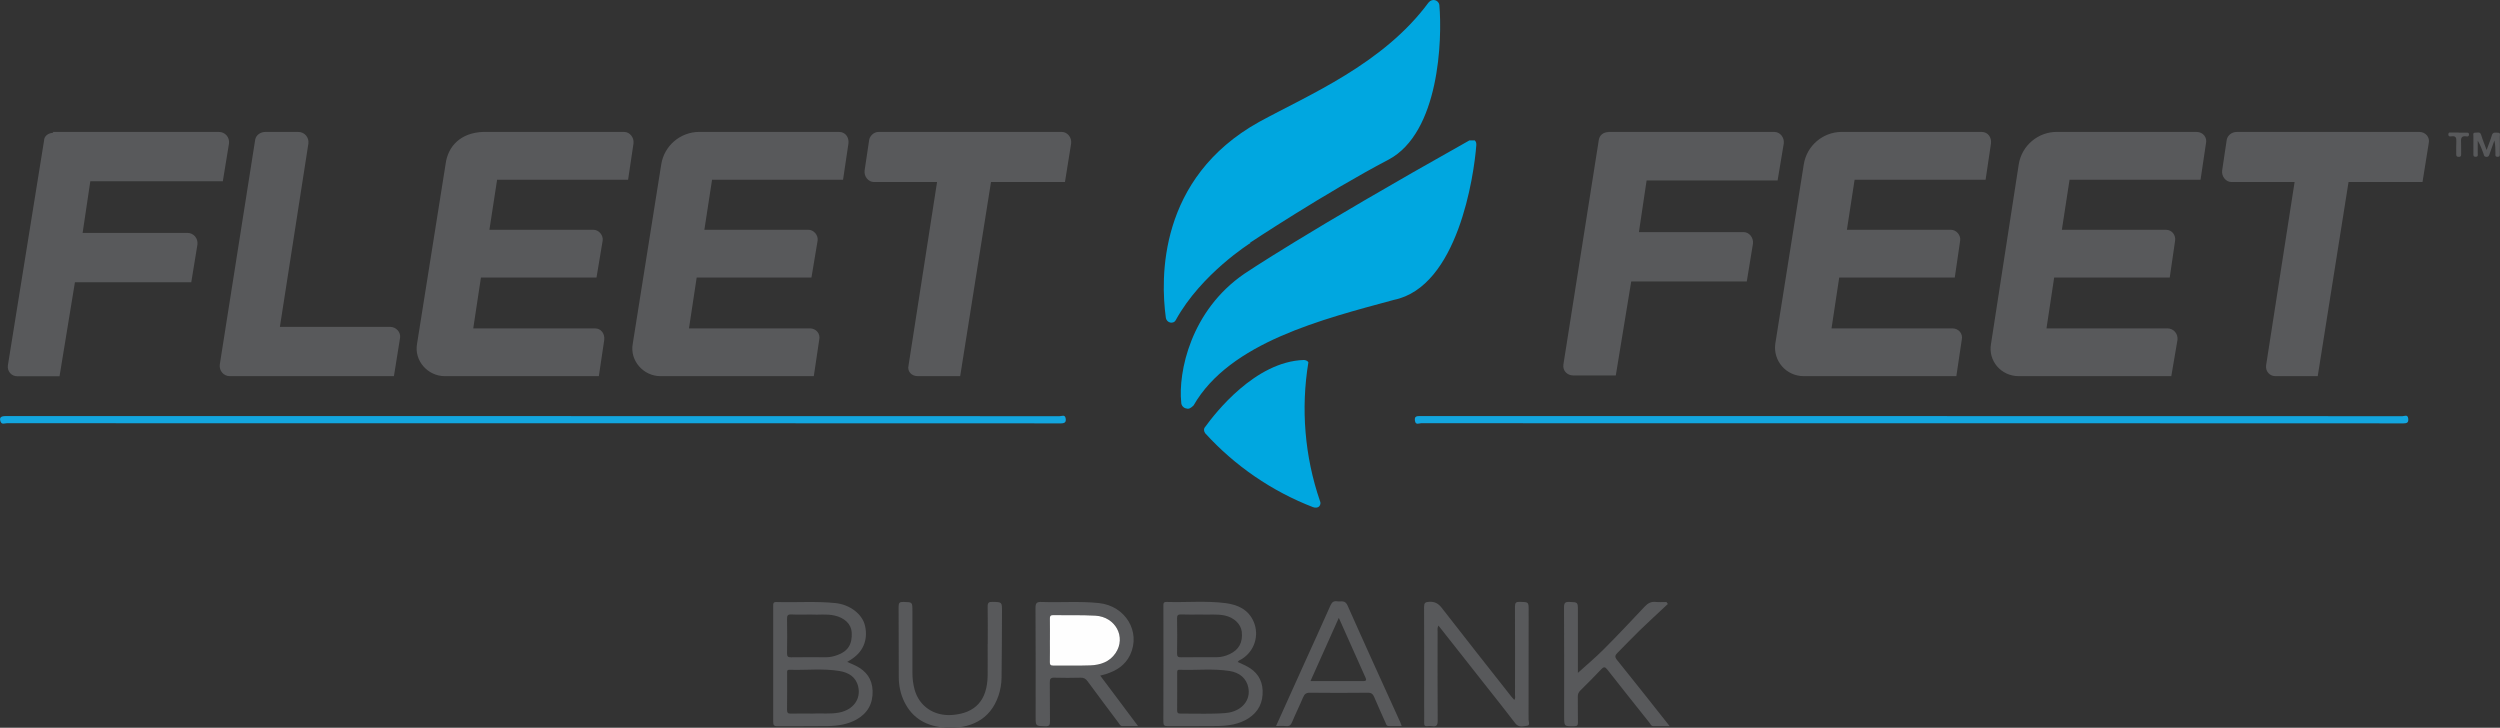 <?xml version="1.0" encoding="UTF-8"?>
<svg id="Layer_2" data-name="Layer 2" xmlns="http://www.w3.org/2000/svg" viewBox="0 0 575.23 167.45">
  <rect x="0" y="0" width="575.23" height="167.45" fill="#333333" stroke="none"/>
  <defs>
    <style>
      .cls-1 {
        fill: #fefefe;
      }

      .cls-1, .cls-2, .cls-3, .cls-4 {
        stroke-width: 0px;
      }

      .cls-2 {
        fill: #58595b;
      }

      .cls-3 {
        fill: #00a7e0;
      }

      .cls-4 {
        fill: #13a6df;
      }
    </style>
  </defs>
  <g id="Layer_1-2" data-name="Layer 1">
    <g>
      <g>
        <path class="cls-4" d="M122.55,95.74c40.43,0,80.86,0,121.29.02.45,0,1.18-.43,1.35.46.18.93-.2,1.2-1.16,1.2-13.6-.03-27.19-.02-40.79-.02-67.22,0-134.44,0-201.66-.02-.48,0-1.17.38-1.45-.37-.33-.89.03-1.27,1.14-1.27,19.87,0,39.75,0,59.62,0,20.55,0,41.11,0,61.66,0Z"/>
        <path class="cls-4" d="M439.8,95.74c37.67,0,75.34,0,113.01.02.43,0,1.18-.47,1.3.53.11.91-.23,1.13-1.12,1.13-12.36-.03-24.71-.02-37.07-.02-62.98,0-125.96,0-188.94-.02-.47,0-1.25.49-1.41-.55-.18-1.09.43-1.1,1.24-1.1,29.27.01,58.54.01,87.81.01,8.4,0,16.8,0,25.19,0Z"/>
        <path class="cls-2" d="M194.93,152.3c.78.35,1.41.6,2.01.9,2.37,1.18,3.75,3.04,3.84,5.74.09,2.93-1.12,5.16-3.7,6.61-2.04,1.14-4.29,1.47-6.57,1.51-3.87.06-7.75,0-11.63.04-.83,0-.97-.28-.97-1.02.02-8.87.02-17.74,0-26.6,0-.56-.04-.99.77-.96,4.51.14,9.02-.22,13.53.24,3.36.34,6.24,2.55,6.84,5.28.72,3.29-.51,6.09-3.43,7.84-.2.12-.4.25-.71.44ZM187.13,164.18c1.75-.11,3.87.18,5.97-.23,3.22-.63,5.04-3.1,4.36-5.98-.54-2.28-2.27-3.24-4.32-3.58-3.8-.63-7.65-.15-11.48-.28-.66-.02-.55.42-.55.81,0,2.8.02,5.6-.02,8.39,0,.67.18.91.87.89,1.6-.05,3.2-.01,5.16-.01ZM186.7,141.4c-1.75,0-3.19.05-4.63-.02-.82-.04-.99.27-.98,1.02.04,2.64.05,5.28,0,7.91-.01.76.22.94.94.93,2.68-.04,5.36-.02,8.03-.01.89,0,1.74-.19,2.57-.49,2.48-.87,3.51-2.52,3.34-5.26-.12-1.9-1.66-3.35-3.98-3.86-1.86-.41-3.74-.1-5.3-.22Z"/>
        <path class="cls-2" d="M284.78,152.32c.72.33,1.44.63,2.13,1,2.22,1.17,3.5,3,3.61,5.53.12,2.77-.96,4.98-3.33,6.47-2.13,1.34-4.55,1.69-6.99,1.73-3.84.06-7.68,0-11.51.03-.77,0-1.01-.18-1.01-.98.03-8.87.02-17.75.01-26.62,0-.54-.07-1,.76-.98,4.51.14,9.04-.3,13.53.27,2.79.36,5.25,1.45,6.47,4.26,1.36,3.15.21,6.77-2.69,8.59-.33.21-.75.29-.98.7ZM282.84,163.95c3.13-.63,4.95-2.98,4.39-5.75-.41-2.04-1.92-3.45-4.36-3.82-3.81-.59-7.65-.13-11.48-.27-.55-.02-.53.32-.53.7,0,2.88.02,5.75-.01,8.63,0,.7.31.76.87.75,1.6-.02,9.02.18,11.13-.24ZM276.4,141.4c-1.73,0-3.17.04-4.61-.02-.71-.03-.97.14-.96.91.05,2.68.05,5.36,0,8.03-.01.77.23.93.95.92,2.72-.04,5.44-.01,8.15-.02,1.05,0,2.05-.26,3-.71,2.16-1.02,3.06-2.7,2.79-5.16-.2-1.77-1.8-3.27-3.88-3.72-1.9-.41-3.82-.13-5.44-.23Z"/>
        <path class="cls-2" d="M253.15,155.45c2.92,3.9,5.74,7.65,8.71,11.62-1.33,0-2.46,0-3.59,0-.5,0-.65-.41-.88-.72-2.39-3.2-4.8-6.39-7.16-9.61-.42-.58-.86-.83-1.58-.81-2,.04-4,.07-6,0-.94-.04-1.12.29-1.1,1.15.05,2.96-.01,5.92.04,8.88.01.85-.13,1.18-1.09,1.15-2.21-.07-2.21,0-2.21-2.19,0-8.36.03-16.71-.03-25.07,0-1.15.35-1.38,1.4-1.34,4.39.16,8.79-.21,13.18.25,6.12.65,9.71,6.59,7.19,11.93-1.12,2.37-3.14,3.63-5.54,4.4-.38.12-.76.21-1.36.37ZM241.58,147.3c0,1.68.03,3.36-.01,5.04-.01.63.17.82.81.81,2.84-.03,5.68.07,8.52-.05,2.3-.09,4.43-.8,5.8-2.83,2.47-3.67,0-8.34-4.63-8.61-3.23-.19-6.47-.07-9.71-.13-.67-.01-.79.26-.78.85.03,1.64.01,3.28.01,4.92Z"/>
        <path class="cls-2" d="M330.97,143.93c-.3.59-.19,1.03-.19,1.46,0,6.8-.03,13.59.02,20.39,0,1.04-.22,1.49-1.31,1.3-.35-.06-.72-.04-1.08,0-.61.07-.74-.23-.72-.77.03-1.28,0-2.56,0-3.84,0-7.6.02-15.19-.02-22.79,0-.93.23-1.16,1.17-1.21,1.29-.06,2.09.37,2.89,1.39,5.31,6.85,10.69,13.65,16.05,20.46.19.24.41.46.64.72.33-.4.17-.81.17-1.18.01-6.76.03-13.51-.01-20.27,0-.92.25-1.13,1.13-1.11,2.02.06,2.02,0,2.02,1.99,0,8.36,0,16.71-.02,25.07,0,.49.39,1.37-.3,1.44-.89.1-1.94.51-2.74-.54-2.3-3.02-4.67-5.98-7.02-8.96-3.53-4.48-7.07-8.97-10.69-13.56Z"/>
        <path class="cls-2" d="M363.05,154.83c1.88-1.7,3.96-3.44,5.87-5.35,3.25-3.25,6.4-6.6,9.55-9.95.72-.76,1.45-1.14,2.5-1.03.81.08,1.64.02,2.46.02.11.15.22.3.33.45-2.18,2.04-4.38,4.05-6.53,6.13-1.72,1.67-3.36,3.42-5.06,5.11-.55.55-.7.91-.1,1.65,4.02,4.97,7.97,10,12.1,15.21-1.37,0-2.57.01-3.78,0-.47,0-.62-.46-.85-.76-3.23-4.07-6.48-8.12-9.68-12.22-.52-.66-.81-.75-1.42-.1-1.56,1.66-3.18,3.27-4.8,4.87-.44.43-.61.86-.6,1.47.03,1.96-.01,3.92.03,5.88.01.67-.17.88-.86.89-2.31.03-2.31.06-2.31-2.3,0-8.36.02-16.72-.03-25.08,0-1.02.28-1.26,1.26-1.22,1.93.08,1.93.02,1.93,1.97,0,4.91,0,9.82,0,14.37Z"/>
        <path class="cls-2" d="M293.6,167.07c2.09-4.63,4.1-9.09,6.11-13.54,2.15-4.75,4.32-9.48,6.43-14.25.34-.76.77-1.04,1.54-.92.86.13,1.79-.37,2.37.94,4,9.02,8.11,17.99,12.18,26.97.09.21.16.43.29.79-1.06,0-2-.02-2.95,0-.55.01-.61-.4-.77-.76-.87-1.96-1.77-3.92-2.6-5.9-.3-.71-.65-1.02-1.49-1.01-4.44.05-8.87.05-13.31,0-.88-.01-1.25.32-1.57,1.07-.8,1.91-1.73,3.76-2.52,5.67-.29.69-.61,1.02-1.38.94-.71-.07-1.43-.02-2.33-.02ZM301.52,156.71c4.2,0,8.18,0,12.17,0,.83,0,.69-.38.46-.89-.98-2.17-1.95-4.35-2.92-6.53-1.03-2.3-2.06-4.61-3.18-7.13-2.22,4.94-4.32,9.64-6.52,14.55Z"/>
        <path class="cls-2" d="M227.27,148.12c0-2.84.04-5.68-.02-8.52-.02-.92.26-1.14,1.15-1.11,2.15.05,2.16,0,2.15,2.22-.02,5.08-.03,10.15-.1,15.23-.02,1.39-.25,2.78-.7,4.11-1.93,5.74-6.74,7.69-12.15,7.37-4.24-.26-7.6-1.99-9.53-5.96-.87-1.78-1.26-3.7-1.27-5.67-.04-5.4.01-10.8-.04-16.19,0-.92.25-1.13,1.13-1.1,2.05.06,2.05,0,2.05,2.09,0,4.72,0,9.44,0,14.16,0,1.32.15,2.64.5,3.91,1.06,3.86,4.48,6.16,8.64,5.85,5.36-.4,8.09-3.4,8.17-9.05.03-2.44,0-4.88,0-7.32Z"/>
        <path class="cls-2" d="M572.16,34.49c.44-1.23.88-2.26,1.18-3.32.24-.87.87-.64,1.42-.63.68.01.42.57.42.9.03,1.28.02,2.56,0,3.83,0,.38.12.84-.54.81-.59-.02-.45-.44-.46-.77-.01-.98,0-1.96-.24-2.99-.37,1.02-.74,2.04-1.09,3.06-.13.39-.21.74-.77.71-.52-.02-.53-.39-.64-.71-.37-1.02-.74-2.04-1.33-3.01,0,.98,0,1.96,0,2.93,0,.32.14.75-.45.77-.66.03-.54-.43-.55-.81,0-1.32-.01-2.64,0-3.95,0-.32-.17-.82.42-.78.49.03,1.12-.32,1.37.52.33,1.1.77,2.16,1.24,3.43Z"/>
        <path class="cls-2" d="M565.74,30.52c.6,0,1.2,0,1.79,0,.29,0,.57,0,.57.42,0,.38-.25.51-.55.45-1.37-.26-1.32.61-1.28,1.53.04.88,0,1.75.02,2.63.01.43-.17.55-.57.54-.4,0-.57-.15-.56-.57.02-1-.04-2,.02-2.99.05-.85-.15-1.3-1.1-1.16-.35.05-.76.08-.73-.49.03-.52.42-.37.71-.38.56-.02,1.12,0,1.67,0Z"/>
        <path class="cls-1" d="M241.58,147.3c0-1.64.02-3.28-.01-4.92-.01-.59.11-.86.78-.85,3.24.06,6.48-.05,9.71.13,4.63.27,7.1,4.94,4.63,8.61-1.37,2.03-3.5,2.74-5.8,2.83-2.83.11-5.68.01-8.52.05-.64,0-.82-.19-.81-.81.04-1.68.01-3.36.01-5.04Z"/>
      </g>
      <g>
        <path class="cls-2" d="M160.83,30.36h32.26c1.42,0,2.31,1.24,2.13,2.66l-1.24,8.33h-30.14l-1.77,11.52h23.93c1.24,0,2.3,1.24,2.13,2.48l-1.42,8.51h-26.41l-1.77,11.7h27.83c1.42,0,2.48,1.24,2.13,2.66l-1.24,8.33h-35.28c-3.9,0-7.09-3.54-6.38-7.45l6.56-41.3c.69-4.27,4.36-7.41,8.69-7.45M12.1,30.36h38.29c1.42,0,2.48,1.24,2.3,2.66l-1.42,8.69h-30.49l-1.77,11.88h24.11c1.42,0,2.48,1.24,2.31,2.66l-1.42,8.69h-26.77l-3.54,21.63H3.94c-1.24,0-2.3-1.06-2.13-2.48l8.33-51.76c0-1.06,1.06-1.77,2.13-1.77M370.01,30.36h38.29c1.24,0,2.31,1.24,2.13,2.66l-1.42,8.51h-30.14l-1.77,11.88h24.11c1.24,0,2.3,1.24,2.13,2.66l-1.42,8.69h-26.59l-3.55,21.63h-9.75c-1.42,0-2.48-1.06-2.31-2.48l8.16-51.76c.18-1.06,1.06-1.77,2.3-1.77M61.03,30.36h7.62c1.42,0,2.48,1.24,2.31,2.66l-6.56,42.19h25.35c1.42,0,2.48,1.24,2.31,2.48l-1.42,8.86h-37.76c-1.42,0-2.48-1.24-2.31-2.66l8.15-51.76c.18-1.06,1.24-1.77,2.31-1.77M111.19,30.36h32.44c1.24,0,2.31,1.24,2.13,2.66l-1.24,8.33h-30.14l-1.77,11.52h23.93c1.24,0,2.3,1.24,2.13,2.48l-1.42,8.51h-26.59l-1.77,11.7h28.01c1.42,0,2.3,1.24,2.13,2.66l-1.24,8.33h-35.45c-3.9,0-7.09-3.54-6.38-7.45l6.56-41.3c.53-4.25,3.55-7.27,8.69-7.45M244.14,30.36h-42.01c-1.06,0-1.95.89-2.13,1.77l-1.06,7.09c-.18,1.42.89,2.66,2.13,2.66h14.54l-6.56,42.19c-.35,1.42.71,2.48,2.13,2.48h9.75l7.09-44.67h17.02l1.42-8.86c.18-1.42-.89-2.66-2.13-2.66M473.18,30.36h32.26c1.42,0,2.48,1.24,2.13,2.66l-1.24,8.33h-30.14l-1.77,11.52h23.93c1.42,0,2.3,1.24,2.13,2.48l-1.24,8.51h-26.59l-1.77,11.7h27.83c1.42,0,2.48,1.24,2.31,2.66l-1.42,8.33h-35.1c-4.08,0-7.09-3.54-6.38-7.45l6.38-41.3c.7-4.33,4.47-7.5,8.86-7.45M423.72,30.36h32.26c1.42,0,2.3,1.24,2.13,2.66l-1.24,8.33h-30.14l-1.77,11.52h23.93c1.24,0,2.31,1.24,2.13,2.48l-1.24,8.51h-26.59l-1.77,11.7h27.83c1.42,0,2.48,1.24,2.13,2.66l-1.24,8.33h-35.1c-4.08,0-7.09-3.54-6.56-7.45l6.56-41.3c.69-4.27,4.36-7.41,8.69-7.45M556.67,30.36h-42.01c-1.24,0-2.13.89-2.3,1.77l-1.06,7.09c-.18,1.42.89,2.66,2.13,2.66h14.54l-6.56,42.19c-.18,1.42.89,2.48,2.13,2.48h9.75l7.09-44.67h17.02l1.42-8.86c.36-1.42-.71-2.66-2.13-2.66"/>
        <path class="cls-3" d="M287.75,55.89s-11.34,7.09-17.2,17.73c-.53,1.06-2.13.71-2.3-.53-1.24-9.04-1.77-32.09,21.45-45.03,11.34-6.2,28.54-13.3,39-27.48.89-1.06,2.3-.53,2.48.53.71,7.98,0,29.43-11.7,35.63-14.54,7.62-31.91,19.14-31.91,19.14M338.1,32.31h1.24c.35.36.35.71.35,1.06-.53,7.09-4.25,32.62-18.97,35.63-16.31,4.43-37.76,9.75-46.09,24.29-.53.53-1.06.89-1.6.71-.71-.09-1.24-.7-1.24-1.42-.71-6.91,2.13-21.1,14.54-29.6,0,0,13.83-9.39,51.76-30.67"/>
        <path class="cls-3" d="M299.98,82.83c-11.17.36-20.39,12.23-22.69,15.42-.35.36-.35.89,0,1.42,6.84,7.52,15.34,13.35,24.82,17.02.53.18,1.06.18,1.42-.18.36-.36.36-.89.18-1.24-3.51-10.25-4.42-21.22-2.66-31.91-.18-.36-.71-.53-1.06-.53"/>
      </g>
    </g>
  </g>
</svg>